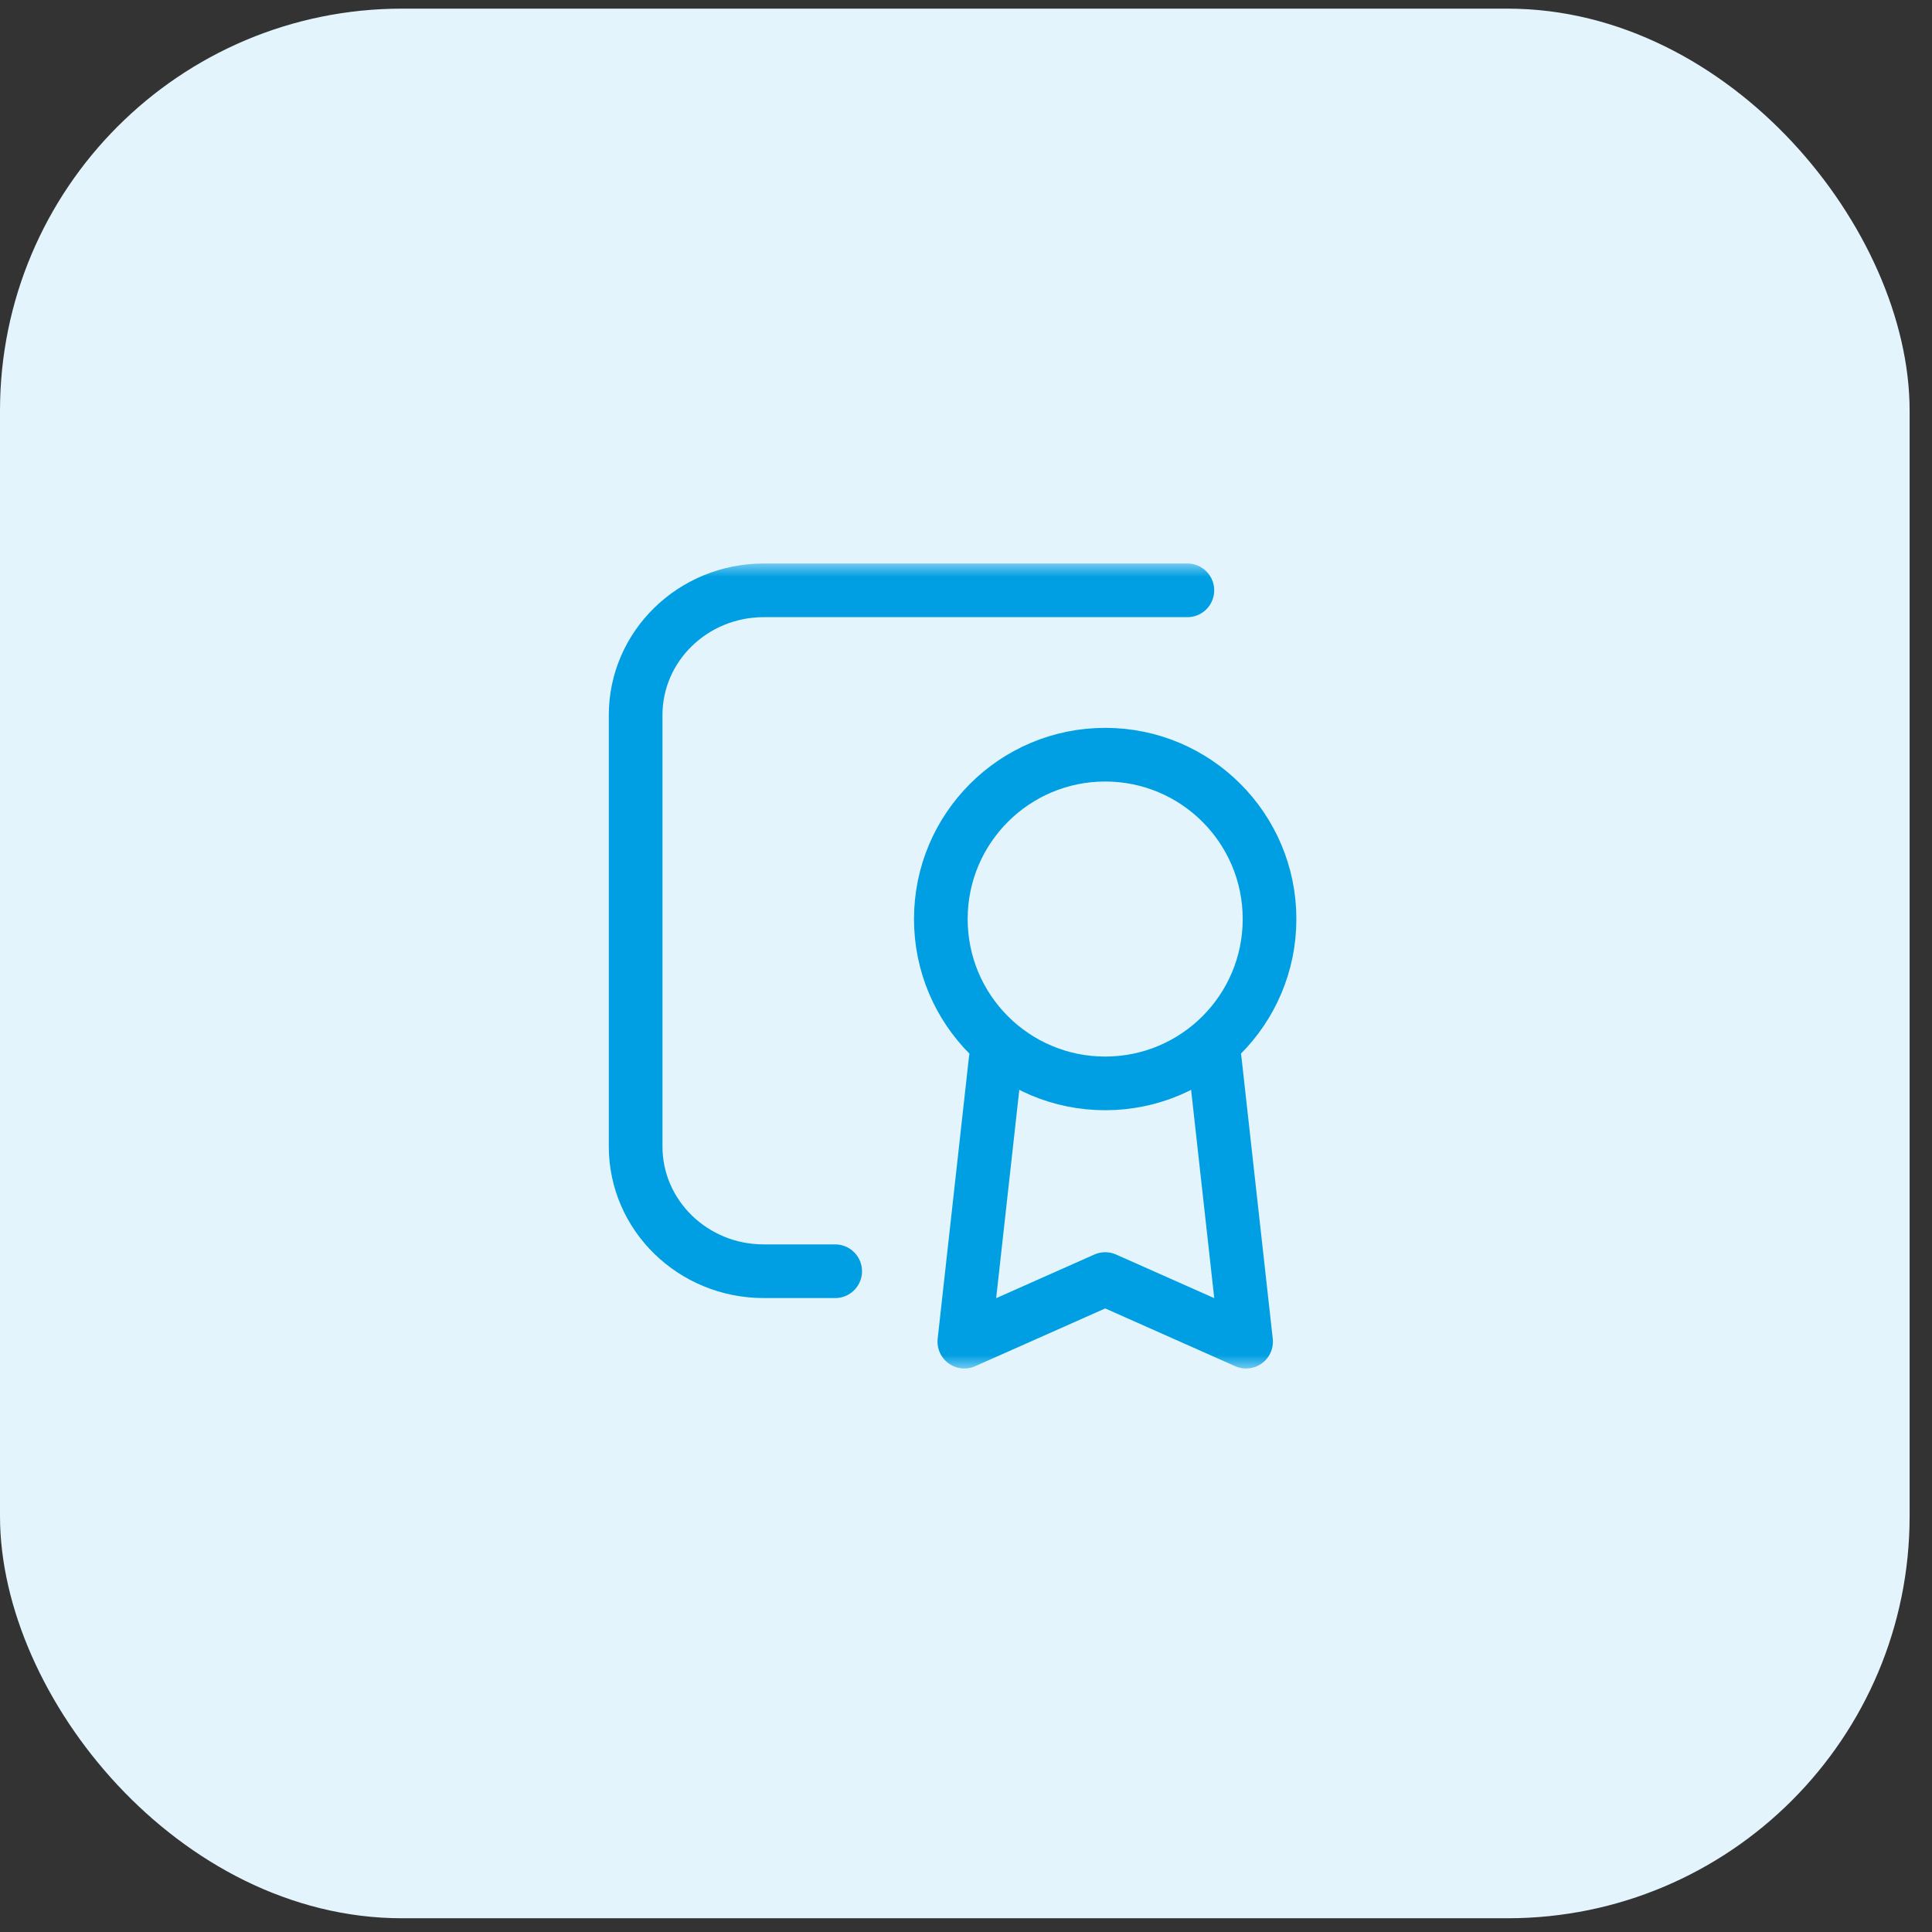 <?xml version="1.0" encoding="UTF-8"?> <svg xmlns="http://www.w3.org/2000/svg" width="72" height="72" viewBox="0 0 72 72" fill="none"><rect x="0" y="0" width="72" height="72" fill="#333333" stroke="none"/><rect x="0.468" y="0.79" width="70.23" height="70.23" rx="14.514" fill="#E3F4FC" stroke="#E3F4FC" stroke-width="0.936"></rect><mask id="mask0_1_335" style="mask-type:alpha" maskUnits="userSpaceOnUse" x="21" y="21" width="30" height="30"><rect x="21" y="21" width="30" height="30" fill="#D9D9D9"></rect></mask><g mask="url(#mask0_1_335)"><path d="M44.25 22H28.461C25.825 22 23.688 24.082 23.688 26.651V42.724C23.688 45.293 25.825 47.375 28.461 47.375H31.125" stroke="#009FE3" stroke-width="2" stroke-linecap="round" stroke-linejoin="round"></path><path d="M37.104 39.5L35.938 50L41.188 47.667L46.438 50L45.271 39.5" stroke="#009FE3" stroke-width="2" stroke-linecap="round" stroke-linejoin="round"></path><path d="M41.188 40.375C44.57 40.375 47.312 37.633 47.312 34.25C47.312 30.867 44.57 28.125 41.188 28.125C37.805 28.125 35.062 30.867 35.062 34.25C35.062 37.633 37.805 40.375 41.188 40.375Z" stroke="#009FE3" stroke-width="2" stroke-linecap="round" stroke-linejoin="round"></path></g></svg> 